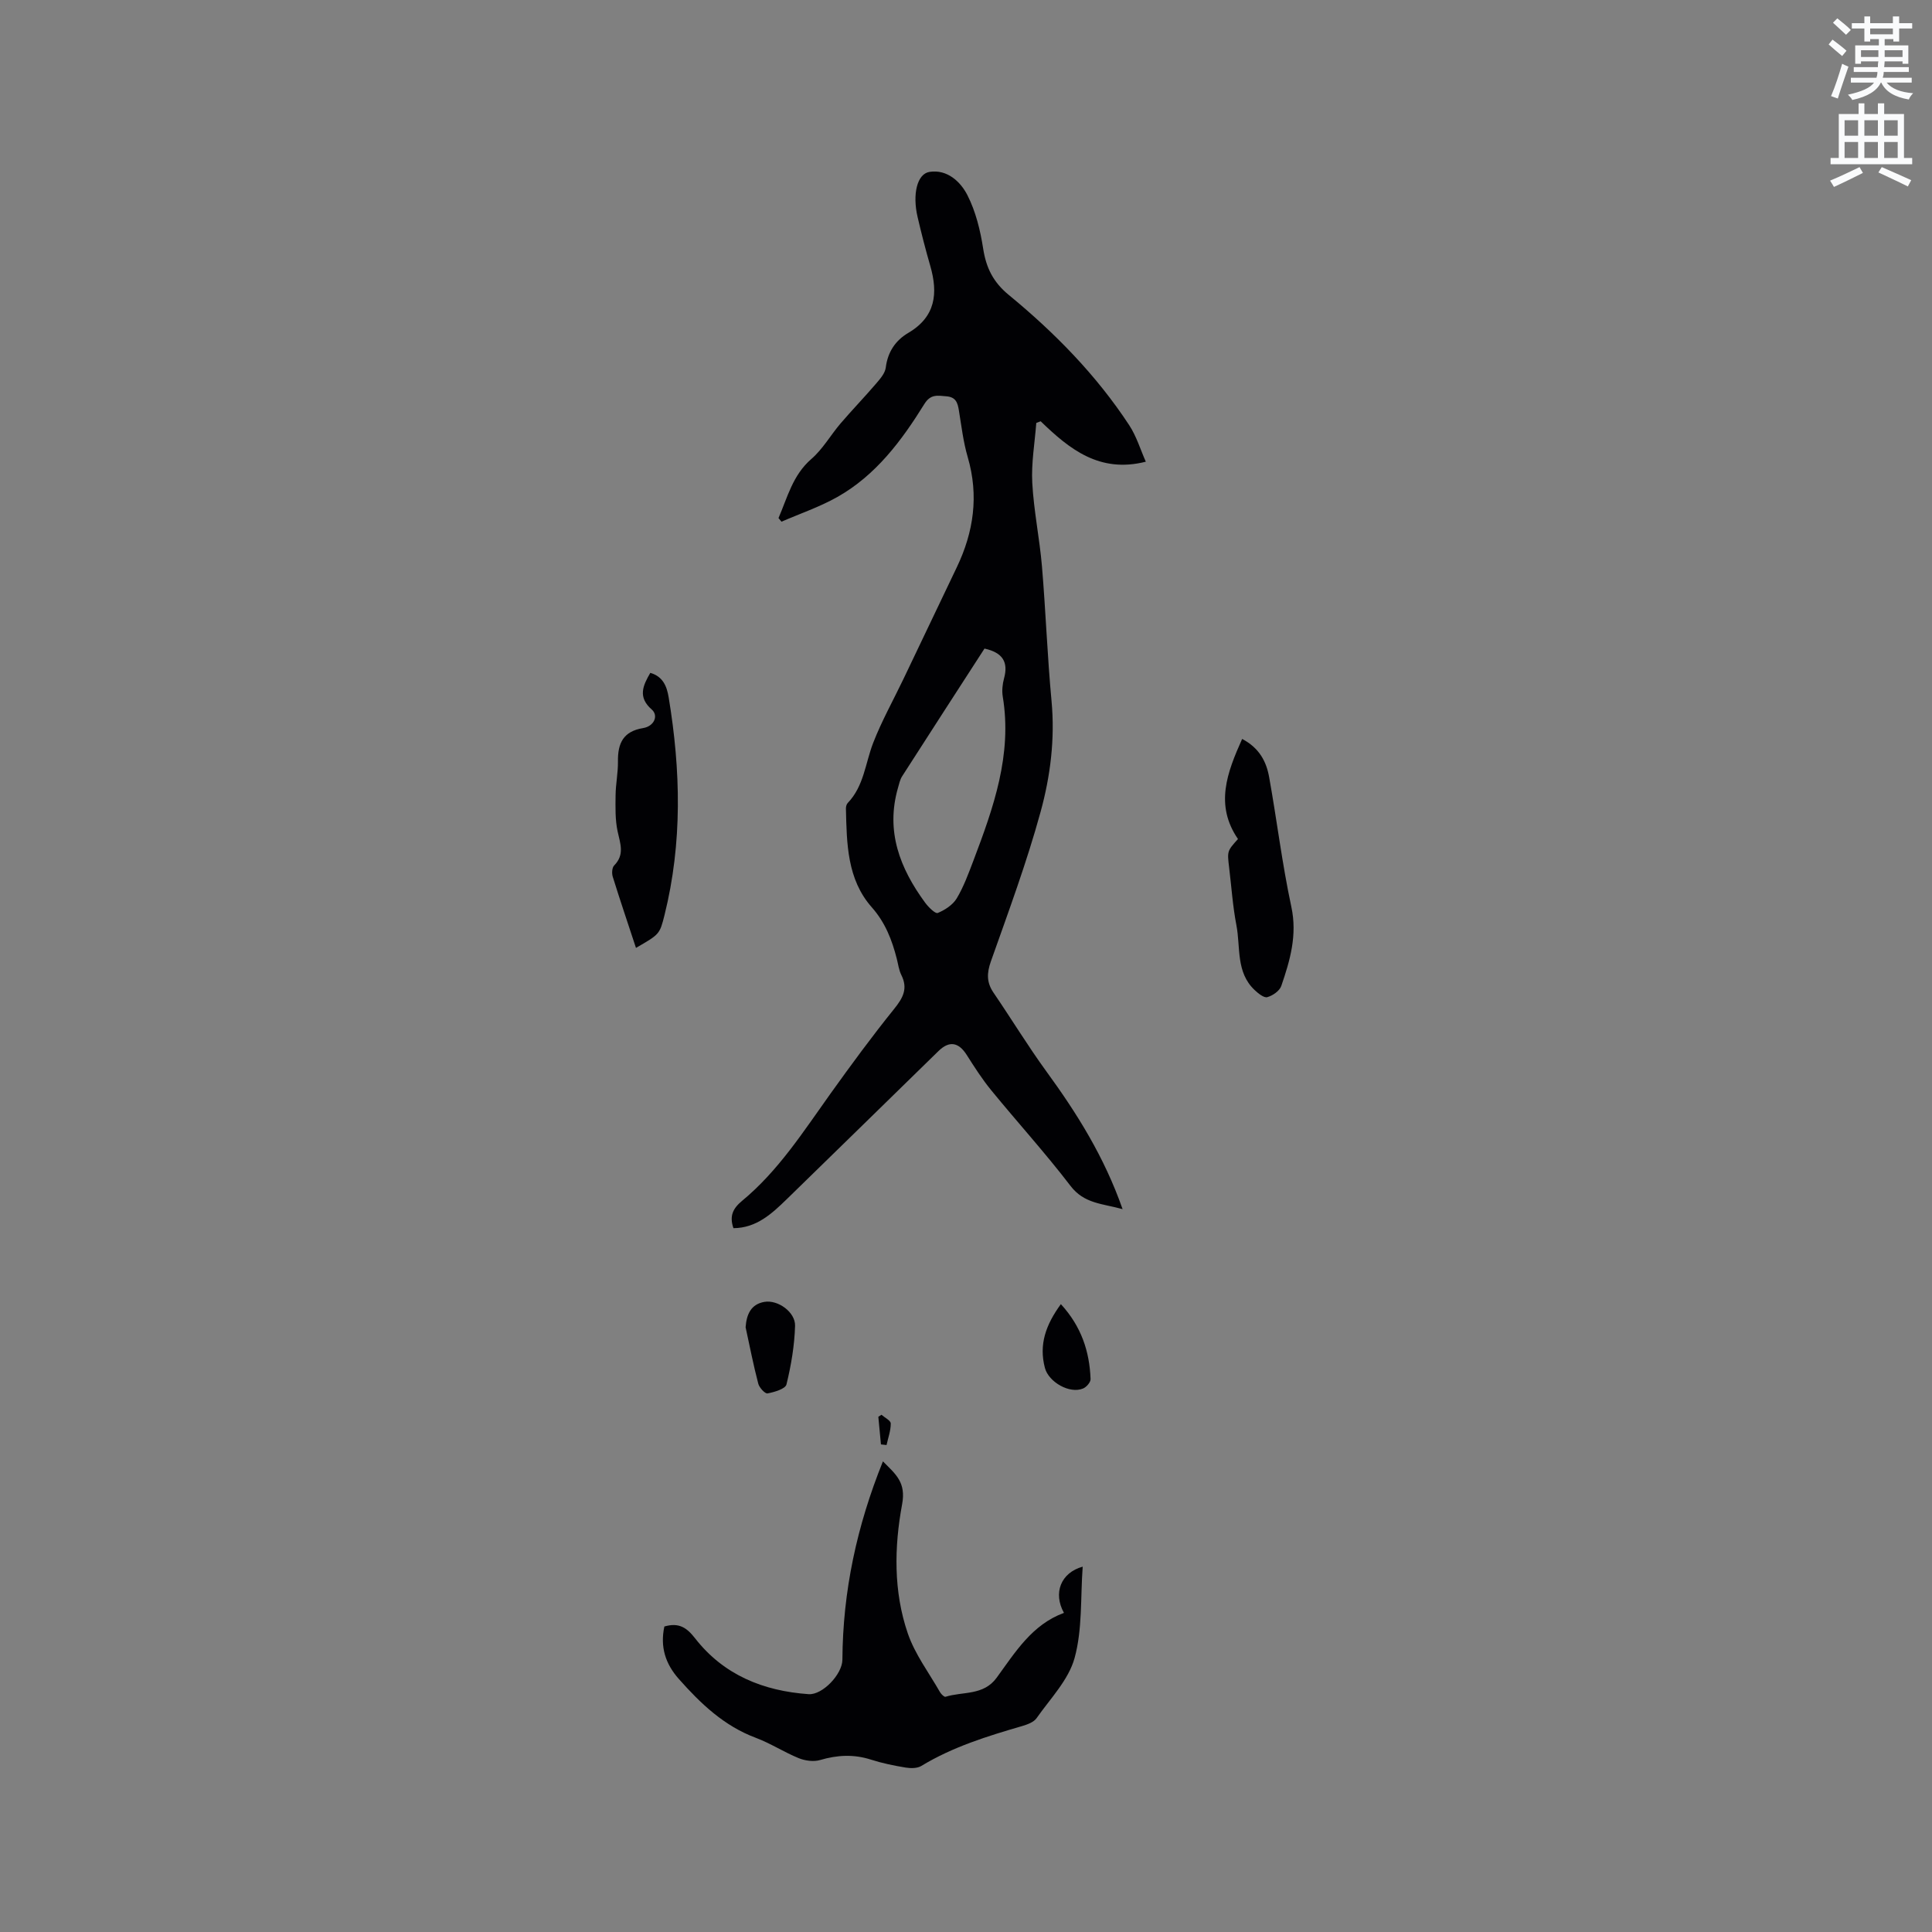 <svg enable-background="new 0 0 400 400" viewBox="0 0 400 400" xmlns="http://www.w3.org/2000/svg"><rect x="0" y="0" width="400" height="400" fill="#808080" stroke="none"/><path d="m378.6 9.2.8-1c.9.7 1.9 1.4 2.9 2.3l-.9 1.1c-1.1-.9-2-1.7-2.8-2.4zm.5 10.7c.9-2.1 1.6-4.3 2.3-6.7.4.2.8.4 1.3.6-.7 2.1-1.5 4.3-2.2 6.6zm.4-15.2.9-.9c1 .8 2 1.6 2.8 2.4l-1 1c-1-.9-1.9-1.8-2.7-2.5zm12.5-1.3h1.2v1.4h2.7v1.1h-2.7v2.7h-1.2v-.5h-1.8v1.3h4.9v3.8h-1.2v-.5h-3.7c0 .4-.1.9-.1 1.2h5.1v1h-5.2c0 .5-.1.9-.2 1.2h6v1h-5.2c1.1 1.3 2.9 2 5.5 2.2-.4.4-.7.8-.9 1.3-2.9-.5-4.8-1.6-5.7-3.5h-.1c-.8 1.7-2.7 2.9-5.9 3.6-.2-.4-.6-.8-.9-1.1 2.8-.6 4.6-1.4 5.4-2.5h-4.8v-1h5.3c.1-.3.2-.7.2-1.2h-4.9v-1h5c0-.4 0-.8.1-1.2h-3.6v.5h-1.2v-3.8h4.9v-1.3h-1.8v.5h-1.2v-2.7h-2.6v-1.1h2.6v-1.4h1.2v1.4h4.7v-1.4zm-6.7 8.4h3.6c0-.4 0-.9 0-1.4h-3.6zm1.9-4.7h4.7v-1.2h-4.7zm6.7 3.3h-3.7v1.4h3.7z" fill="#fafbfc"/><path d="m384.7 21.4h1.3v2.2h2.8v-2.2h1.3v2.2h4.1v9.1h1.7v1.3h-16.9v-1.3h1.7v-9.1h4.1v-2.2zm.3 13.2.7 1.2c-1.8.9-3.8 1.9-6 2.9-.2-.4-.5-.8-.8-1.3 2.4-1 4.4-2 6.1-2.8zm-3.1-6.5h2.8v-3.2h-2.8zm0 4.6h2.8v-3.3h-2.8zm4.1-4.6h2.8v-3.2h-2.8zm0 4.6h2.8v-3.3h-2.8zm3.6 1.9c2.1.9 4.1 1.8 6.1 2.7l-.7 1.3c-2.2-1.1-4.2-2-6.1-2.9zm3.3-9.7h-2.8v3.2h2.8zm-2.8 7.8h2.8v-3.3h-2.8z" fill="#fafbfc"/><g fill="#010104"><path d="m161.18 107.26c1.86-4.28 2.93-8.88 6.8-12.23 2.36-2.04 3.98-4.93 6.04-7.35 2.39-2.79 4.95-5.44 7.34-8.23.85-.99 1.88-2.16 2.03-3.35.4-3.24 2.02-5.62 4.65-7.17 5.69-3.35 6.2-8.2 4.56-13.89-.97-3.35-1.84-6.74-2.63-10.14-1.08-4.64-.12-8.9 2.47-9.31 3.65-.58 6.42 2.01 7.85 4.81 1.73 3.39 2.68 7.31 3.27 11.11.62 3.97 2.09 6.92 5.29 9.55 9.53 7.83 18.14 16.61 24.94 26.97 1.51 2.3 2.33 5.07 3.44 7.56-9.59 2.43-15.82-2.61-21.77-8.37-.3.12-.61.24-.91.35-.31 4.13-1.05 8.29-.83 12.39.31 5.79 1.52 11.54 2.01 17.33.78 9.27 1.11 18.59 1.98 27.85.73 7.83-.23 15.53-2.26 22.92-2.87 10.49-6.67 20.73-10.3 30.99-.86 2.44-.9 4.35.55 6.48 3.69 5.4 7.09 11 10.93 16.28 6.33 8.68 11.99 17.68 15.79 28.53-4.16-1.16-7.95-1.1-10.78-4.81-5.21-6.81-11-13.18-16.44-19.83-1.86-2.28-3.46-4.78-5.04-7.27-1.68-2.65-3.6-3.02-5.85-.83-10.47 10.21-20.91 20.46-31.4 30.66-3.1 3.01-6.28 5.99-11.06 6.02-.87-2.52-.11-4.08 1.78-5.65 7.53-6.22 12.73-14.4 18.34-22.24 4.25-5.93 8.57-11.82 13.15-17.5 1.84-2.28 2.9-4.22 1.49-7.03-.51-1.02-.65-2.23-.94-3.36-1-3.9-2.37-7.48-5.18-10.66-5.12-5.79-5.18-13.19-5.35-20.43-.01-.39.12-.9.38-1.17 3.35-3.49 3.63-8.22 5.26-12.43 1.75-4.51 4.13-8.77 6.23-13.15 3.7-7.73 7.38-15.47 11.08-23.2 3.51-7.33 4.59-14.85 2.27-22.81-.92-3.13-1.3-6.43-1.83-9.67-.26-1.58-.61-2.77-2.59-2.93-1.83-.15-3.26-.5-4.55 1.58-4.72 7.61-10.06 14.78-18.05 19.28-3.64 2.05-7.68 3.42-11.54 5.1-.21-.23-.42-.49-.62-.75zm42.65 27.02c-5.71 8.84-11.41 17.63-17.06 26.45-.44.69-.62 1.57-.85 2.38-2.59 8.98.39 16.66 5.62 23.78.68.92 2.1 2.34 2.61 2.13 1.49-.61 3.12-1.68 3.93-3.02 1.45-2.43 2.44-5.16 3.46-7.83 4.14-10.93 8.06-21.91 6.07-33.95-.2-1.22-.06-2.58.27-3.78.91-3.36-.26-5.32-4.05-6.16z"/><path d="m137.55 336.75c3.05-.89 4.67.27 6.38 2.47 5.91 7.57 14.11 10.88 23.48 11.54 2.88.2 6.99-4.13 7-7.14.08-14.13 2.98-27.66 8.39-41.06 2.67 2.69 4.82 4.33 3.97 8.9-1.64 8.83-1.8 18.04 1.18 26.72 1.48 4.32 4.38 8.15 6.68 12.18.24.41.87 1.02 1.13.94 3.59-1.13 7.85-.19 10.59-3.95 3.85-5.28 7.33-11 13.93-13.42-2.29-4.11-.65-8.32 3.88-9.57-.47 6.43-.04 12.96-1.68 18.92-1.25 4.54-5.04 8.41-7.87 12.45-.59.84-1.91 1.31-2.98 1.63-7.22 2.1-14.38 4.31-20.88 8.26-.86.52-2.22.51-3.29.33-2.4-.4-4.8-.89-7.11-1.63-3.56-1.15-6.98-.98-10.54.07-1.34.4-3.11.16-4.44-.38-3.03-1.23-5.83-3.07-8.88-4.21-6.58-2.46-11.4-7.06-15.93-12.17-2.82-3.17-3.91-6.69-3.01-10.88z"/><path d="m131.67 196.25c-1.68-5.12-3.31-9.91-4.81-14.74-.22-.7-.15-1.88.3-2.33 2.21-2.24 1.25-4.53.71-7.05-.52-2.42-.45-5-.42-7.51.03-2.32.52-4.65.49-6.97-.05-3.75 1.07-6.23 5.21-6.91 2.31-.38 3.22-2.59 1.79-3.84-2.93-2.55-1.84-4.96-.3-7.59 2.65.76 3.43 2.83 3.8 5.07 2.5 15.07 2.86 30.12-.86 45.08-1 3.97-1.02 3.97-5.91 6.79z"/><path d="m257.17 152.99c3.58 1.87 5.02 4.72 5.59 7.89 1.61 8.94 2.69 17.99 4.6 26.87 1.26 5.87-.27 11.09-2.08 16.37-.35 1.03-1.78 2.02-2.9 2.33-.7.19-1.89-.78-2.63-1.48-3.9-3.68-2.89-8.83-3.76-13.38-.76-3.94-1.03-7.97-1.51-11.96-.41-3.43-.41-3.43 1.83-5.92-4.83-7.04-2.26-13.75.86-20.72z"/><path d="m154.37 274.8c.19-2.76 1.17-4.79 3.89-5.26 2.81-.48 6.43 2.13 6.35 4.96-.12 4.07-.81 8.17-1.78 12.13-.23.93-2.49 1.59-3.92 1.86-.51.1-1.71-1.19-1.92-2.02-1.01-3.85-1.77-7.77-2.62-11.67z"/><path d="m219.64 270.01c4.23 4.6 5.94 9.78 6.15 15.52.02.65-.85 1.65-1.54 1.94-2.8 1.18-7.14-1.34-7.91-4.25-1.28-4.83.17-8.92 3.3-13.21z"/><path d="m182.39 299.05c-.18-1.91-.36-3.81-.54-5.72.22-.14.44-.28.65-.42.68.6 1.92 1.2 1.92 1.81.01 1.49-.55 2.98-.87 4.46-.39-.03-.77-.08-1.16-.13z"/></g></svg>